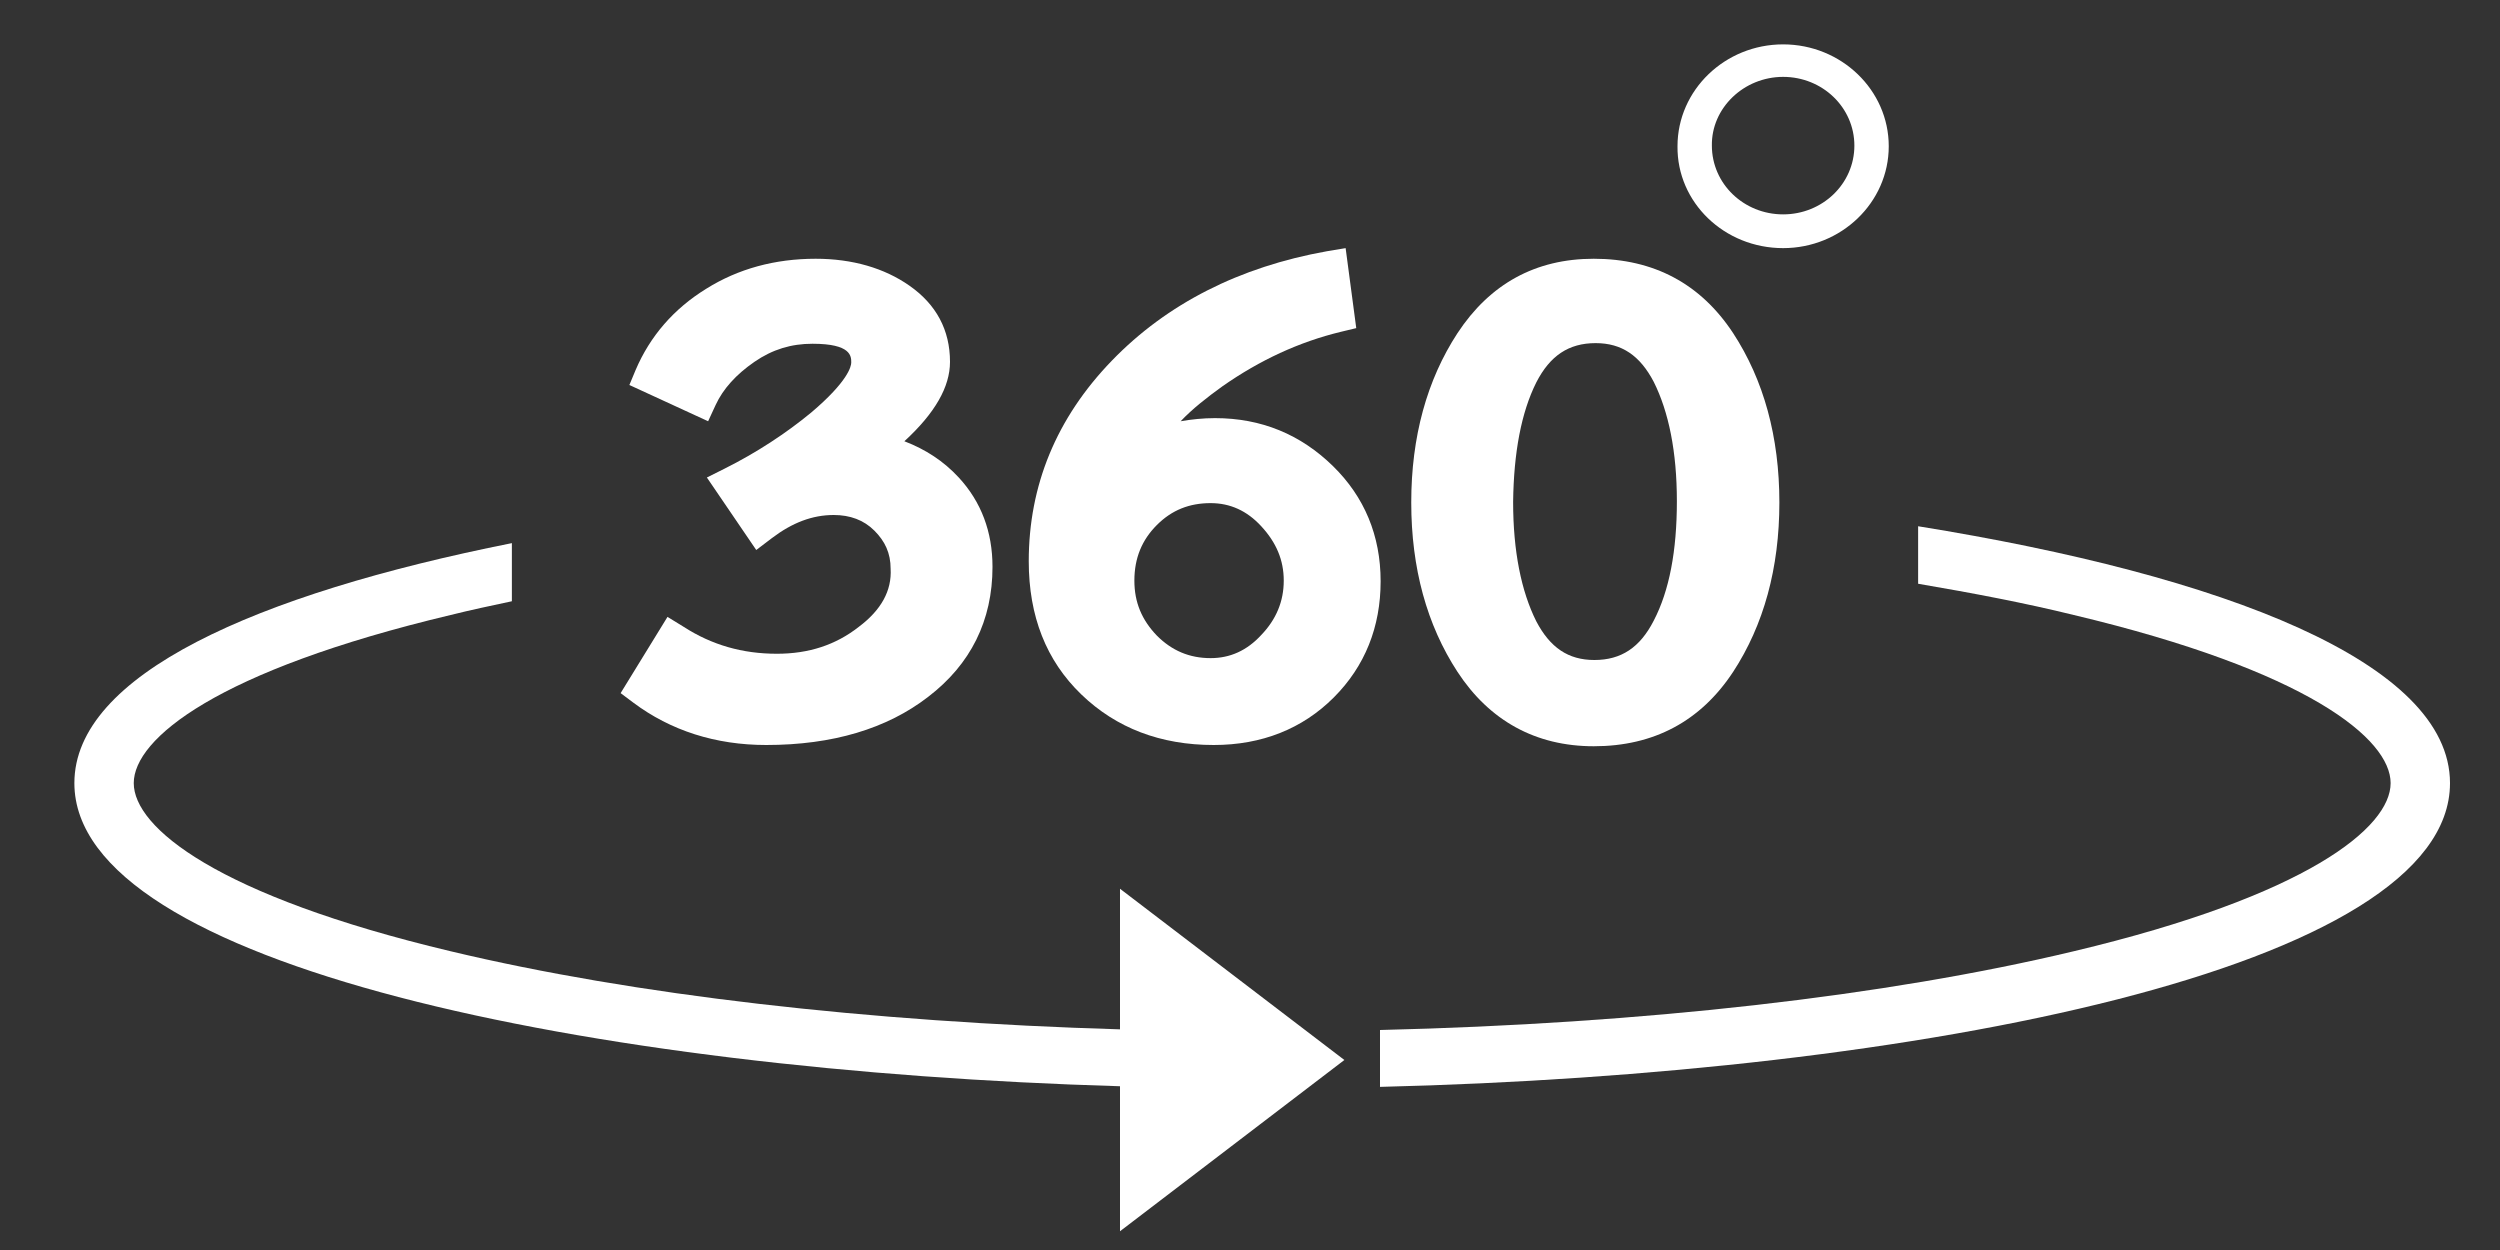 <?xml version="1.0" encoding="utf-8"?>
<!-- Generator: Adobe Illustrator 24.0.1, SVG Export Plug-In . SVG Version: 6.00 Build 0)  -->
<svg version="1.1" xmlns="http://www.w3.org/2000/svg" xmlns:xlink="http://www.w3.org/1999/xlink" x="0px" y="0px"
	 viewBox="0 0 400 200" style="enable-background:new 0 0 400 200;" xml:space="preserve">
<rect x="0" y="0" width="400" height="200" fill="#333333" stroke="none"/>
<style type="text/css">
	.st0{fill:#FFFFFF;}
</style>
<g id="Layer_4">
</g>
<g id="Layer_3">
</g>
<g id="Layer_5">
	<g>
		<path class="st0" d="M137.4,100.3c-3.7,2.9-8,4.3-13.1,4.3c-5.5,0-10.4-1.4-14.9-4.3l-2.6-1.6l-7.5,12.2l2,1.5
			c6,4.5,13.2,6.8,21.3,6.8c10.6,0,19.3-2.6,25.9-7.7c6.8-5.2,10.3-12.2,10.3-20.8c0-5.6-1.8-10.4-5.4-14.3
			c-2.4-2.6-5.3-4.5-8.7-5.8c4.9-4.5,7.3-8.7,7.3-12.7c0-5.1-2.2-9.2-6.5-12.2c-4-2.8-9.1-4.3-15-4.3c-6.5,0-12.4,1.6-17.5,4.8
			c-5.2,3.2-9,7.6-11.3,13l-1,2.4l12.6,5.8l1.2-2.6c1.2-2.6,3.3-4.9,6.2-6.9c2.9-2,5.9-2.9,9.3-2.9c6.2,0,6.2,2,6.2,3
			c0,0.6-0.5,3-6.4,8c-4,3.3-8.7,6.4-13.9,9l-2.8,1.4l7.9,11.6l2.5-1.9c3.3-2.5,6.5-3.7,9.9-3.7c2.6,0,4.8,0.8,6.5,2.5
			c1.7,1.7,2.6,3.6,2.6,6.1C142.7,94.5,141,97.6,137.4,100.3z"/>
		<path class="st0" d="M194.4,66.9c-1.9,0-3.8,0.2-5.5,0.5c1.9-2,4.2-3.8,6.7-5.6c6-4.2,12.3-7.1,18.9-8.7l2.5-0.6l-1.7-12.8l-3,0.5
			c-14,2.5-25.6,8.4-34.4,17.5c-8.9,9.2-13.3,20-13.3,32.1c0,8.8,2.8,15.9,8.4,21.3c5.6,5.4,12.7,8.1,21.2,8.1
			c7.7,0,14.2-2.6,19.2-7.6c5-5,7.5-11.3,7.5-18.6c0-7.3-2.6-13.5-7.6-18.4C208.1,69.5,201.8,66.9,194.4,66.9z M201.8,101.6
			c-2.3,2.5-5,3.7-8.1,3.7c-3.4,0-6.2-1.2-8.6-3.6c-2.4-2.5-3.6-5.3-3.6-8.8c0-3.6,1.2-6.5,3.6-8.9c2.4-2.4,5.2-3.5,8.6-3.5
			c3.1,0,5.8,1.2,8.1,3.7c2.4,2.6,3.6,5.4,3.6,8.7C205.4,96.2,204.2,99.1,201.8,101.6z"/>
		<path class="st0" d="M255,119.4c9.6,0,17.1-4,22.3-11.9c4.9-7.5,7.4-16.6,7.4-27.1c0-10.5-2.5-19.6-7.4-27.1
			c-5.2-7.9-12.7-11.9-22.3-11.9c-9.3,0-16.6,4-21.8,11.9c-4.9,7.5-7.4,16.6-7.4,27.1c0,10.5,2.5,19.6,7.4,27.1
			C238.3,115.3,245.7,119.4,255,119.4z M245.8,61.2c2.2-4.3,5.2-6.3,9.5-6.3c4.2,0,7.1,2,9.3,6.2c2.4,4.8,3.7,11.2,3.7,19.1
			c0,7.9-1.2,14.3-3.7,19.1c-2.2,4.3-5.2,6.3-9.5,6.3c-4.2,0-7.1-2-9.3-6.2c-2.4-4.8-3.7-11.2-3.7-19.1
			C242.2,72.4,243.4,66,245.8,61.2z"/>
		<path class="st0" d="M285.3,39.7c9.3,0,16.9-7.3,16.9-16.3c0-9-7.6-16.3-16.9-16.3c-9.3,0-16.9,7.3-16.9,16.3
			C268.3,32.4,275.9,39.7,285.3,39.7z M285.3,12.3c6.3,0,11.4,4.9,11.4,11c0,6.1-5.1,11-11.4,11c-6.3,0-11.4-4.9-11.4-11
			C273.8,17.3,279,12.3,285.3,12.3z"/>
		<path class="st0" d="M306.9,84.2v9.2c8.8,1.5,17.2,3.1,24.9,5c37.4,8.9,50.7,19.8,50.7,26.9c0,7.1-13.3,18-50.7,26.9
			c-30.1,7.2-69,11.6-111,12.6v9.1C307,171.8,392,154.9,392,125.3C392,106,355.9,92.1,306.9,84.2z"/>
		<path class="st0" d="M179.3,164.7c-40.5-1.2-77.9-5.5-107.2-12.5c-37.4-8.9-50.7-19.8-50.7-26.9c0-7.1,13.3-18,50.7-26.9
			c3.2-0.8,6.5-1.5,9.8-2.2v-9.3c-41.1,8.2-70,21.1-70,38.4c0,29.1,82.5,46,167.3,48.5V197l35.9-27.4l-35.9-27.4V164.7z"/>
	</g>
</g>
</svg>
